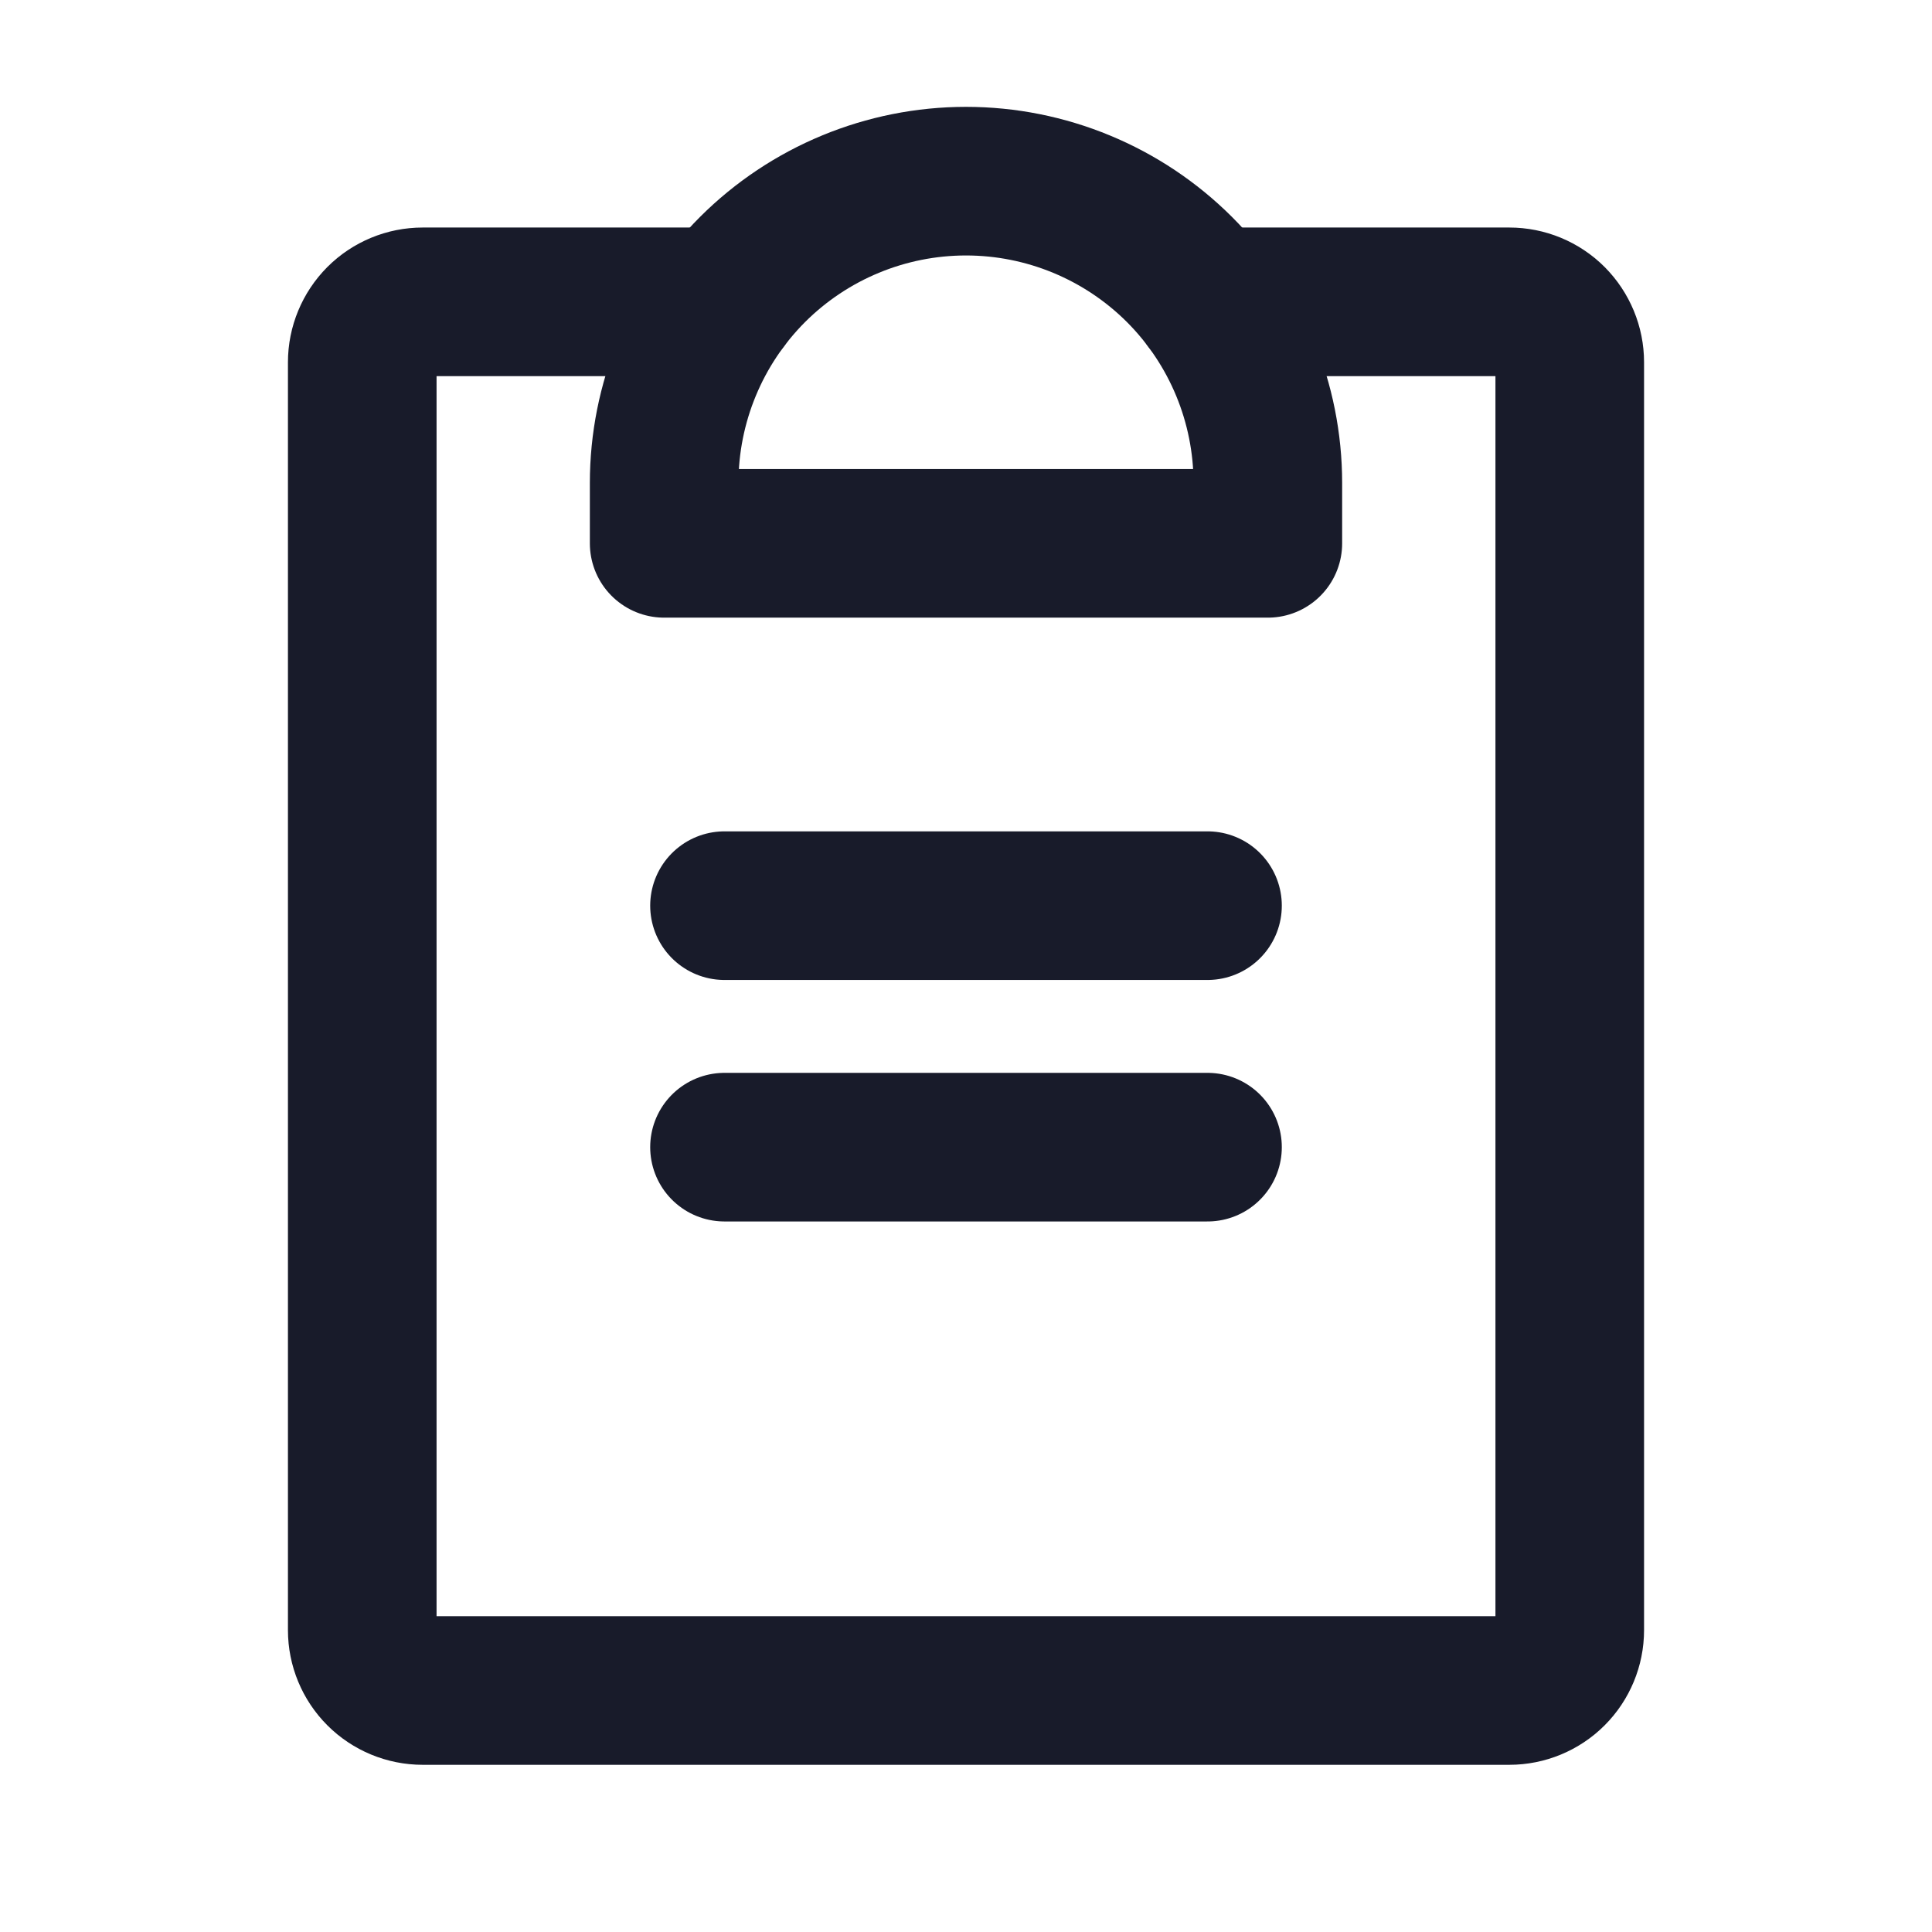<svg width="26" height="26" viewBox="0 0 26 26" fill="none" xmlns="http://www.w3.org/2000/svg">
<path d="M9.75 15.438H16.25" stroke="#181B2A" stroke-width="2" stroke-linecap="round" stroke-linejoin="round"/>
<path d="M9.75 12.188H16.25" stroke="#181B2A" stroke-width="2" stroke-linecap="round" stroke-linejoin="round"/>
<path d="M16.25 4.062H20.312C20.528 4.062 20.735 4.148 20.887 4.3C21.039 4.453 21.125 4.66 21.125 4.875V21.938C21.125 22.153 21.039 22.36 20.887 22.512C20.735 22.664 20.528 22.75 20.312 22.75H5.688C5.472 22.75 5.265 22.664 5.113 22.512C4.961 22.36 4.875 22.153 4.875 21.938V4.875C4.875 4.66 4.961 4.453 5.113 4.3C5.265 4.148 5.472 4.062 5.688 4.062H9.75" stroke="#181B2A" stroke-width="2" stroke-linecap="round" stroke-linejoin="round"/>
<path d="M8.938 7.312V6.5C8.938 5.423 9.366 4.389 10.127 3.627C10.889 2.866 11.923 2.438 13 2.438C14.077 2.438 15.111 2.866 15.873 3.627C16.634 4.389 17.062 5.423 17.062 6.5V7.312H8.938Z" stroke="#181B2A" stroke-width="2" stroke-linecap="round" stroke-linejoin="round"/>
</svg>
